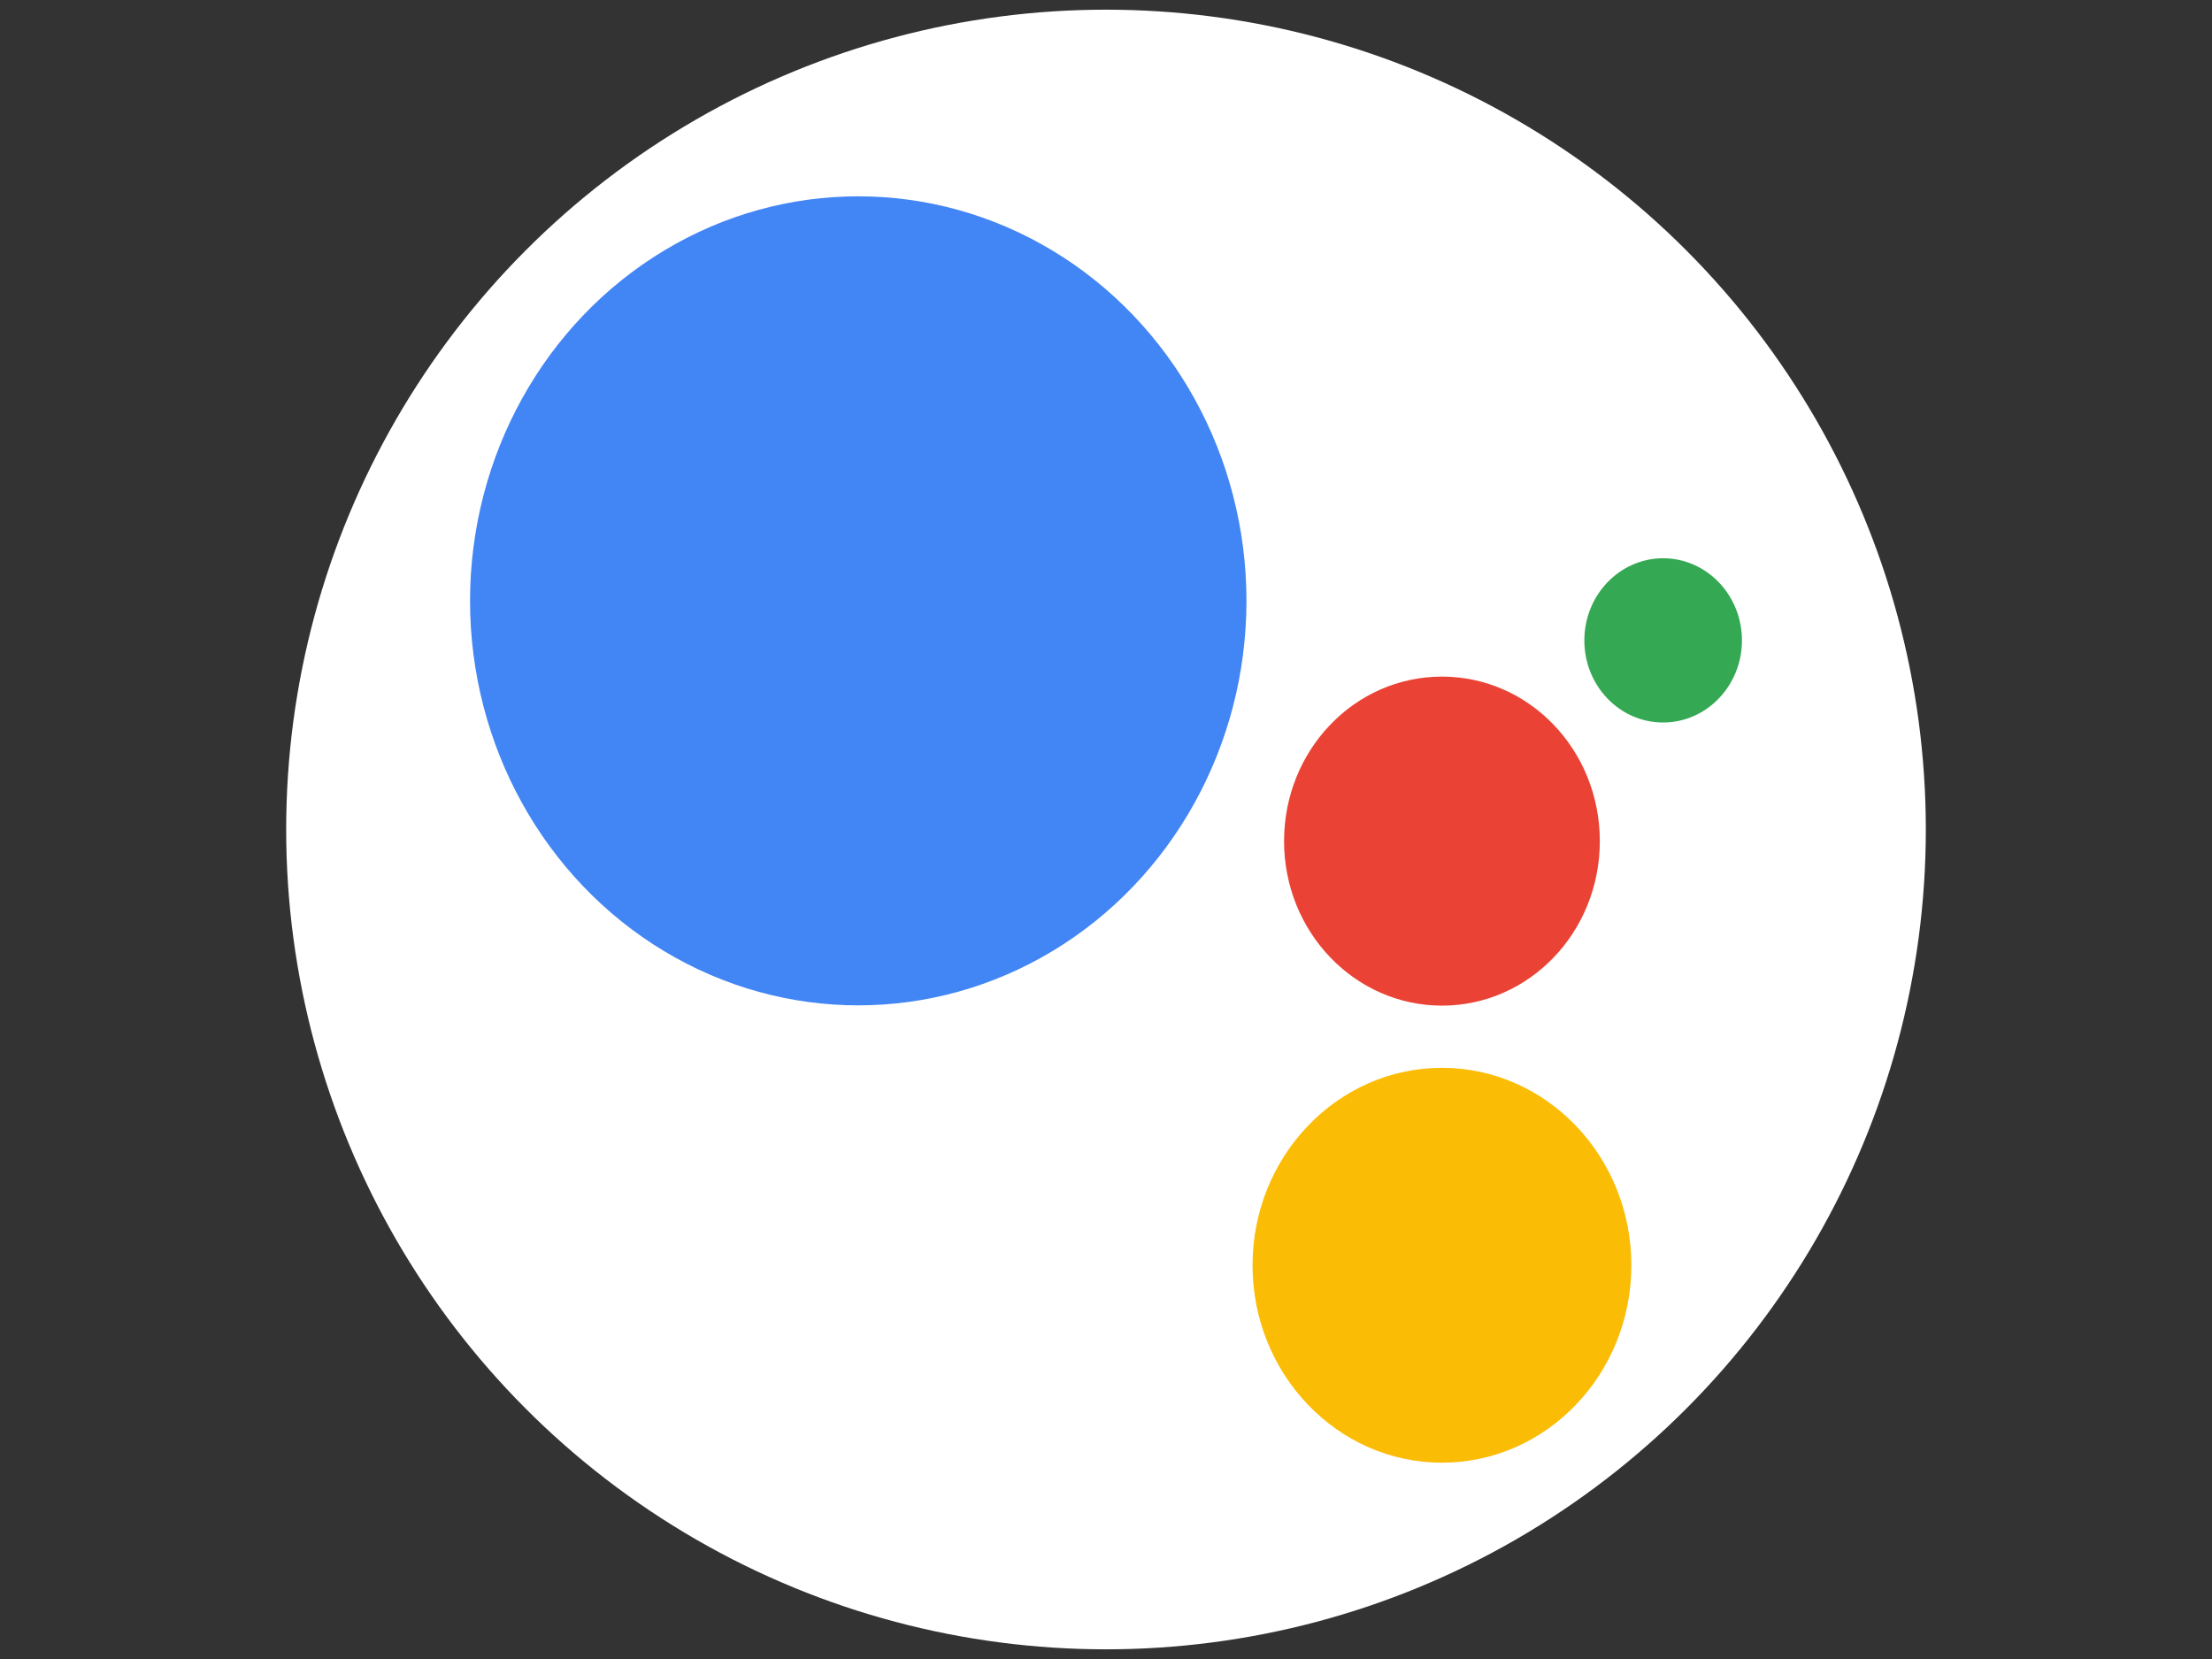 <?xml version="1.0" encoding="utf-8"?>
<!-- Generator: Adobe Illustrator 26.2.1, SVG Export Plug-In . SVG Version: 6.00 Build 0)  -->
<svg version="1.1" id="a" xmlns="http://www.w3.org/2000/svg" xmlns:xlink="http://www.w3.org/1999/xlink" x="0px" y="0px"
	 viewBox="0 0 800 600" style="enable-background:new 0 0 800 600;" xml:space="preserve">
<rect x="0" y="0" width="800" height="600" fill="#333333" stroke="none"/>
<style type="text/css">
	.st0{fill:#FFFFFF;}
	.st1{fill:#4285F4;}
	.st2{fill:#34A853;}
	.st3{fill:#EA4335;}
	.st4{fill:#FBBC05;}
</style>
<circle class="st0" cx="400" cy="300" r="296.5"/>
<g>
	<ellipse class="st1" cx="310.4" cy="217.3" rx="140.4" ry="146.3"/>
	<path class="st2" d="M630,231.6c0,16.4-12.8,29.7-28.5,29.7c-15.8,0-28.5-13.3-28.5-29.7s12.8-29.7,28.5-29.7
		C617.2,201.9,630,215.2,630,231.6z"/>
	<path class="st3" d="M578.6,304.2c0,32.9-25.5,59.5-57.1,59.5c-31.5,0-57.1-26.6-57.1-59.5s25.5-59.5,57.1-59.5
		C553.1,244.7,578.6,271.3,578.6,304.2z"/>
	<path class="st4" d="M590,457.6c0,39.4-30.7,71.4-68.5,71.4c-37.8,0-68.5-32-68.5-71.4s30.7-71.4,68.5-71.4S590,418.2,590,457.6
		L590,457.6z"/>
</g>
</svg>
